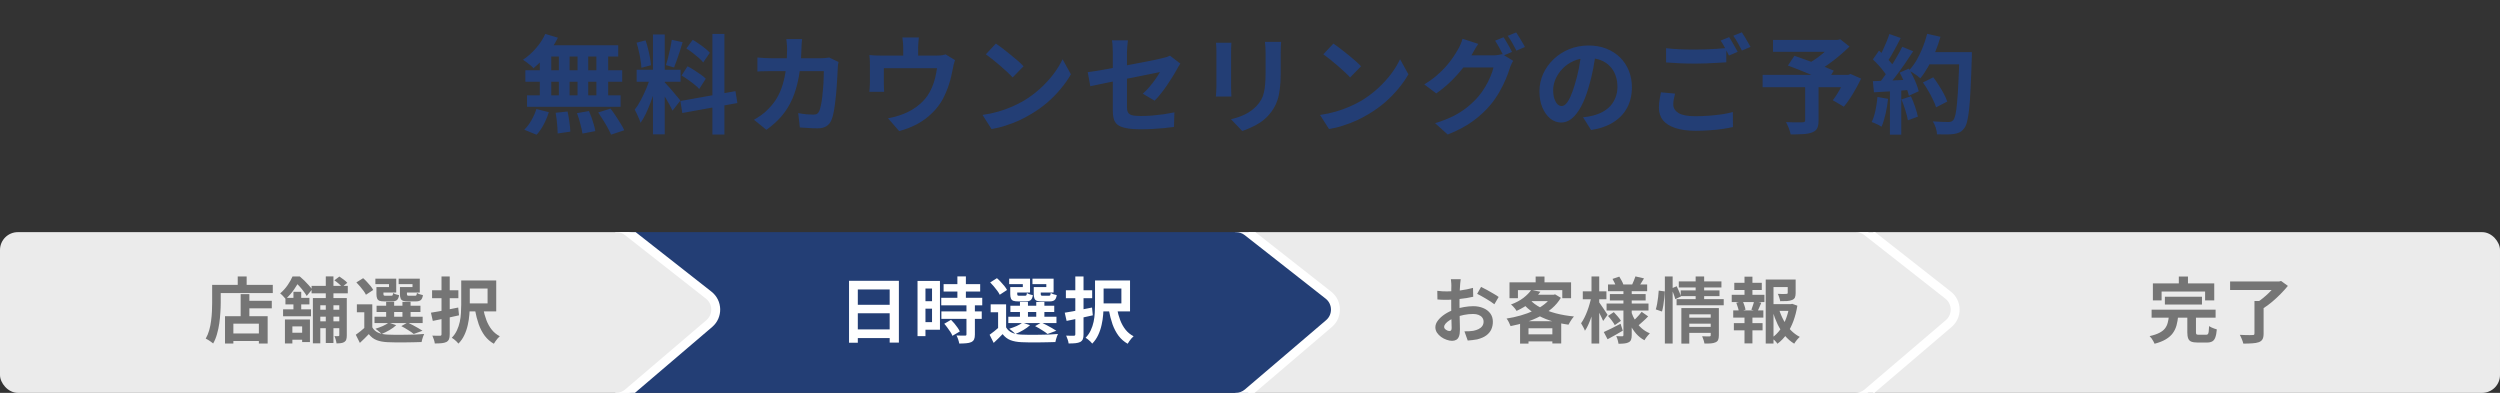 <svg width="560" height="88" viewBox="0 0 560 88" fill="none" xmlns="http://www.w3.org/2000/svg">
<rect x="0" y="0" width="560" height="88" fill="#333333" stroke="none"/>
<path d="M122.14 7.6L124.972 8.44C124.54 9.32 124.028 10.184 123.436 11.032C122.844 11.88 122.204 12.664 121.516 13.384C120.844 14.104 120.172 14.736 119.5 15.28C119.34 15.088 119.116 14.872 118.828 14.632C118.54 14.392 118.244 14.16 117.94 13.936C117.636 13.712 117.372 13.528 117.148 13.384C118.172 12.712 119.132 11.864 120.028 10.84C120.924 9.816 121.628 8.736 122.14 7.6ZM121.948 10.144H138.484V12.664H121.252L121.948 10.144ZM117.676 15.736H139.372V18.304H117.676V15.736ZM118.06 21.352H139.012V23.92H118.06V21.352ZM125.188 11.032H127.588V22.696H125.188V11.032ZM120.916 11.032H123.484V22.72H120.916V11.032ZM129.364 11.032H131.764V22.72H129.364V11.032ZM133.588 11.032H136.228V22.72H133.588V11.032ZM124.468 25.264L127.132 24.976C127.292 25.696 127.428 26.48 127.54 27.328C127.668 28.176 127.74 28.896 127.756 29.488L124.924 29.896C124.924 29.512 124.9 29.056 124.852 28.528C124.82 28 124.772 27.448 124.708 26.872C124.644 26.296 124.564 25.76 124.468 25.264ZM129.244 25.336L131.932 24.88C132.14 25.344 132.34 25.848 132.532 26.392C132.724 26.936 132.892 27.464 133.036 27.976C133.18 28.488 133.284 28.952 133.348 29.368L130.468 29.92C130.388 29.328 130.228 28.6 129.988 27.736C129.764 26.872 129.516 26.072 129.244 25.336ZM133.996 25.192L136.756 24.328C137.14 24.824 137.524 25.36 137.908 25.936C138.292 26.512 138.66 27.088 139.012 27.664C139.364 28.224 139.636 28.728 139.828 29.176L136.876 30.16C136.7 29.728 136.452 29.224 136.132 28.648C135.828 28.072 135.484 27.488 135.1 26.896C134.732 26.288 134.364 25.72 133.996 25.192ZM120.148 24.424L122.932 25.12C122.66 26.032 122.284 26.944 121.804 27.856C121.324 28.768 120.788 29.544 120.196 30.184L117.436 29.056C117.98 28.544 118.5 27.864 118.996 27.016C119.492 26.168 119.876 25.304 120.148 24.424ZM146.26 7.72H148.9V30.088H146.26V7.72ZM142.612 15.616H152.452V18.304H142.612V15.616ZM145.732 17.032L147.34 17.824C147.132 18.624 146.892 19.472 146.62 20.368C146.348 21.248 146.044 22.128 145.708 23.008C145.372 23.888 145.02 24.72 144.652 25.504C144.284 26.272 143.892 26.944 143.476 27.52C143.396 27.216 143.276 26.888 143.116 26.536C142.972 26.168 142.812 25.808 142.636 25.456C142.476 25.104 142.324 24.8 142.18 24.544C142.66 23.952 143.124 23.224 143.572 22.36C144.036 21.48 144.46 20.576 144.844 19.648C145.228 18.704 145.524 17.832 145.732 17.032ZM148.876 18.424C149.004 18.552 149.188 18.752 149.428 19.024C149.684 19.296 149.964 19.608 150.268 19.96C150.572 20.296 150.86 20.64 151.132 20.992C151.42 21.328 151.676 21.632 151.9 21.904C152.14 22.176 152.308 22.384 152.404 22.528L150.652 24.784C150.492 24.432 150.284 24.024 150.028 23.56C149.772 23.08 149.492 22.592 149.188 22.096C148.884 21.584 148.588 21.104 148.3 20.656C148.012 20.208 147.764 19.84 147.556 19.552L148.876 18.424ZM142.588 9.568L144.604 9.04C144.812 9.616 144.996 10.24 145.156 10.912C145.332 11.584 145.476 12.24 145.588 12.88C145.7 13.52 145.78 14.096 145.828 14.608L143.668 15.184C143.652 14.672 143.588 14.096 143.476 13.456C143.38 12.8 143.252 12.136 143.092 11.464C142.948 10.776 142.78 10.144 142.588 9.568ZM150.484 8.92L152.908 9.448C152.716 10.104 152.508 10.776 152.284 11.464C152.06 12.152 151.836 12.816 151.612 13.456C151.388 14.08 151.18 14.632 150.988 15.112L149.164 14.584C149.34 14.072 149.508 13.488 149.668 12.832C149.844 12.16 150.004 11.48 150.148 10.792C150.292 10.104 150.404 9.48 150.484 8.92ZM159.58 7.6H162.268V30.136H159.58V7.6ZM152.404 22.624L164.74 20.416L165.172 23.08L152.836 25.312L152.404 22.624ZM153.748 10.864L155.164 8.92C155.612 9.176 156.076 9.472 156.556 9.808C157.052 10.144 157.516 10.488 157.948 10.84C158.396 11.192 158.748 11.52 159.004 11.824L157.516 13.984C157.276 13.664 156.94 13.32 156.508 12.952C156.092 12.584 155.644 12.216 155.164 11.848C154.684 11.48 154.212 11.152 153.748 10.864ZM152.668 16.912L154.012 14.848C154.492 15.088 154.988 15.376 155.5 15.712C156.012 16.032 156.5 16.36 156.964 16.696C157.428 17.016 157.804 17.328 158.092 17.632L156.628 19.936C156.372 19.632 156.02 19.304 155.572 18.952C155.124 18.584 154.644 18.224 154.132 17.872C153.636 17.504 153.148 17.184 152.668 16.912ZM179.668 8.752C179.636 9.024 179.604 9.376 179.572 9.808C179.556 10.24 179.54 10.6 179.524 10.888C179.46 13.272 179.26 15.392 178.924 17.248C178.588 19.088 178.108 20.72 177.484 22.144C176.86 23.568 176.068 24.848 175.108 25.984C174.148 27.104 173.004 28.136 171.676 29.08L168.892 26.824C169.388 26.536 169.916 26.2 170.476 25.816C171.052 25.416 171.572 24.968 172.036 24.472C172.82 23.704 173.484 22.864 174.028 21.952C174.572 21.024 175.004 20.016 175.324 18.928C175.66 17.824 175.908 16.616 176.068 15.304C176.228 13.992 176.308 12.544 176.308 10.96C176.308 10.784 176.3 10.56 176.284 10.288C176.268 10 176.244 9.72 176.212 9.448C176.196 9.176 176.172 8.944 176.14 8.752H179.668ZM187.828 13.888C187.796 14.08 187.756 14.304 187.708 14.56C187.676 14.816 187.66 15.016 187.66 15.16C187.644 15.672 187.612 16.328 187.564 17.128C187.532 17.928 187.476 18.792 187.396 19.72C187.332 20.632 187.244 21.544 187.132 22.456C187.036 23.368 186.916 24.216 186.772 25C186.628 25.768 186.452 26.4 186.244 26.896C185.988 27.504 185.612 27.96 185.116 28.264C184.636 28.584 183.98 28.744 183.148 28.744C182.46 28.744 181.772 28.72 181.084 28.672C180.396 28.64 179.756 28.6 179.164 28.552L178.804 25.336C179.396 25.448 179.988 25.536 180.58 25.6C181.172 25.648 181.7 25.672 182.164 25.672C182.564 25.672 182.86 25.608 183.052 25.48C183.244 25.336 183.404 25.12 183.532 24.832C183.66 24.512 183.78 24.088 183.892 23.56C184.004 23.032 184.1 22.44 184.18 21.784C184.26 21.128 184.324 20.448 184.372 19.744C184.436 19.04 184.476 18.36 184.492 17.704C184.524 17.032 184.54 16.44 184.54 15.928H172.828C172.428 15.928 171.932 15.936 171.34 15.952C170.748 15.952 170.188 15.976 169.66 16.024V12.88C170.172 12.928 170.716 12.968 171.292 13C171.868 13.032 172.38 13.048 172.828 13.048H183.94C184.244 13.048 184.548 13.032 184.852 13C185.172 12.968 185.468 12.928 185.74 12.88L187.828 13.888ZM205.828 8.392C205.78 8.904 205.74 9.32 205.708 9.64C205.676 9.944 205.66 10.264 205.66 10.6C205.66 10.808 205.66 11.128 205.66 11.56C205.66 11.992 205.66 12.44 205.66 12.904C205.66 13.368 205.66 13.752 205.66 14.056H202.324C202.324 13.72 202.324 13.32 202.324 12.856C202.324 12.392 202.324 11.952 202.324 11.536C202.324 11.12 202.324 10.808 202.324 10.6C202.324 10.264 202.308 9.944 202.276 9.64C202.26 9.32 202.212 8.904 202.132 8.392H205.828ZM213.916 13.456C213.82 13.712 213.724 14.04 213.628 14.44C213.548 14.824 213.484 15.136 213.436 15.376C213.34 15.936 213.22 16.504 213.076 17.08C212.948 17.656 212.788 18.232 212.596 18.808C212.42 19.384 212.212 19.952 211.972 20.512C211.748 21.072 211.492 21.624 211.204 22.168C210.564 23.336 209.748 24.4 208.756 25.36C207.78 26.32 206.668 27.136 205.42 27.808C204.172 28.464 202.836 28.984 201.412 29.368L198.916 26.488C199.46 26.392 200.036 26.264 200.644 26.104C201.252 25.928 201.804 25.744 202.3 25.552C202.972 25.296 203.636 24.976 204.292 24.592C204.964 24.192 205.596 23.728 206.188 23.2C206.78 22.672 207.3 22.088 207.748 21.448C208.148 20.856 208.492 20.224 208.78 19.552C209.068 18.864 209.3 18.16 209.476 17.44C209.652 16.704 209.788 15.984 209.884 15.28H197.98C197.98 15.488 197.98 15.752 197.98 16.072C197.98 16.376 197.98 16.712 197.98 17.08C197.98 17.432 197.98 17.76 197.98 18.064C197.98 18.352 197.98 18.592 197.98 18.784C197.98 19.056 197.988 19.36 198.004 19.696C198.02 20.032 198.036 20.32 198.052 20.56H194.74C194.772 20.256 194.796 19.928 194.812 19.576C194.844 19.208 194.86 18.864 194.86 18.544C194.86 18.352 194.86 18.072 194.86 17.704C194.86 17.336 194.86 16.944 194.86 16.528C194.86 16.096 194.86 15.688 194.86 15.304C194.86 14.92 194.86 14.616 194.86 14.392C194.86 14.12 194.852 13.784 194.836 13.384C194.82 12.968 194.788 12.616 194.74 12.328C195.156 12.376 195.556 12.408 195.94 12.424C196.324 12.44 196.74 12.448 197.188 12.448H209.836C210.332 12.448 210.732 12.424 211.036 12.376C211.356 12.312 211.62 12.248 211.828 12.184L213.916 13.456ZM223.084 9.76C223.5 10.048 223.988 10.4 224.548 10.816C225.108 11.232 225.684 11.688 226.276 12.184C226.884 12.664 227.452 13.136 227.98 13.6C228.508 14.064 228.94 14.48 229.276 14.848L226.828 17.344C226.524 17.008 226.124 16.608 225.628 16.144C225.132 15.68 224.596 15.2 224.02 14.704C223.444 14.208 222.876 13.736 222.316 13.288C221.756 12.84 221.26 12.464 220.828 12.16L223.084 9.76ZM220.084 25.744C221.332 25.568 222.508 25.32 223.612 25C224.716 24.68 225.74 24.312 226.684 23.896C227.628 23.48 228.492 23.048 229.276 22.6C230.636 21.784 231.884 20.856 233.02 19.816C234.156 18.776 235.148 17.696 235.996 16.576C236.844 15.44 237.516 14.336 238.012 13.264L239.884 16.648C239.276 17.72 238.524 18.792 237.628 19.864C236.748 20.936 235.748 21.96 234.628 22.936C233.508 23.896 232.3 24.76 231.004 25.528C230.188 26.024 229.308 26.496 228.364 26.944C227.42 27.376 226.42 27.76 225.364 28.096C224.324 28.448 223.236 28.72 222.1 28.912L220.084 25.744ZM249.268 24.808C249.268 24.472 249.268 23.992 249.268 23.368C249.268 22.728 249.268 22.008 249.268 21.208C249.268 20.392 249.268 19.544 249.268 18.664C249.268 17.768 249.268 16.896 249.268 16.048C249.268 15.184 249.268 14.384 249.268 13.648C249.268 12.912 249.268 12.296 249.268 11.8C249.268 11.544 249.26 11.248 249.244 10.912C249.244 10.576 249.228 10.24 249.196 9.904C249.164 9.568 249.124 9.28 249.076 9.04H252.652C252.604 9.408 252.556 9.864 252.508 10.408C252.46 10.936 252.436 11.4 252.436 11.8C252.436 12.28 252.436 12.856 252.436 13.528C252.436 14.184 252.436 14.896 252.436 15.664C252.436 16.416 252.436 17.184 252.436 17.968C252.436 18.752 252.436 19.52 252.436 20.272C252.436 21.024 252.436 21.712 252.436 22.336C252.436 22.96 252.436 23.504 252.436 23.968C252.436 24.448 252.508 24.84 252.652 25.144C252.796 25.448 253.084 25.664 253.516 25.792C253.964 25.92 254.628 25.984 255.508 25.984C256.356 25.984 257.204 25.952 258.052 25.888C258.916 25.808 259.772 25.712 260.62 25.6C261.468 25.472 262.284 25.328 263.068 25.168L262.972 28.432C262.316 28.528 261.572 28.616 260.74 28.696C259.908 28.776 259.044 28.84 258.148 28.888C257.268 28.936 256.396 28.96 255.532 28.96C254.172 28.96 253.076 28.872 252.244 28.696C251.412 28.536 250.78 28.288 250.348 27.952C249.932 27.616 249.644 27.184 249.484 26.656C249.34 26.128 249.268 25.512 249.268 24.808ZM264.388 14.248C264.276 14.424 264.14 14.64 263.98 14.896C263.836 15.136 263.708 15.36 263.596 15.568C263.34 16.064 263.012 16.624 262.612 17.248C262.228 17.872 261.812 18.512 261.364 19.168C260.916 19.824 260.452 20.448 259.972 21.04C259.508 21.632 259.06 22.136 258.628 22.552L255.988 20.992C256.516 20.528 257.028 20 257.524 19.408C258.036 18.8 258.492 18.208 258.892 17.632C259.292 17.04 259.604 16.544 259.828 16.144C259.604 16.176 259.212 16.256 258.652 16.384C258.108 16.496 257.436 16.632 256.636 16.792C255.836 16.952 254.964 17.128 254.02 17.32C253.076 17.496 252.124 17.68 251.164 17.872C250.204 18.064 249.276 18.256 248.38 18.448C247.484 18.624 246.676 18.792 245.956 18.952C245.236 19.096 244.66 19.216 244.228 19.312L243.652 16.168C244.116 16.104 244.724 16.016 245.476 15.904C246.228 15.776 247.068 15.632 247.996 15.472C248.924 15.296 249.892 15.112 250.9 14.92C251.908 14.728 252.908 14.536 253.9 14.344C254.892 14.152 255.82 13.976 256.684 13.816C257.548 13.64 258.3 13.488 258.94 13.36C259.58 13.216 260.06 13.104 260.38 13.024C260.716 12.944 261.028 12.864 261.316 12.784C261.604 12.688 261.86 12.584 262.084 12.472L264.388 14.248ZM286.972 9.376C286.956 9.712 286.932 10.08 286.9 10.48C286.884 10.864 286.876 11.296 286.876 11.776C286.876 12.192 286.876 12.696 286.876 13.288C286.876 13.88 286.876 14.472 286.876 15.064C286.876 15.64 286.876 16.128 286.876 16.528C286.876 17.808 286.812 18.928 286.684 19.888C286.572 20.848 286.396 21.688 286.156 22.408C285.916 23.128 285.62 23.768 285.268 24.328C284.932 24.872 284.54 25.392 284.092 25.888C283.564 26.464 282.956 26.984 282.268 27.448C281.58 27.896 280.884 28.272 280.18 28.576C279.492 28.896 278.852 29.152 278.26 29.344L275.74 26.704C276.94 26.432 278.02 26.056 278.98 25.576C279.956 25.08 280.804 24.448 281.524 23.68C281.94 23.216 282.276 22.752 282.532 22.288C282.788 21.824 282.98 21.312 283.108 20.752C283.252 20.176 283.348 19.528 283.396 18.808C283.46 18.088 283.492 17.264 283.492 16.336C283.492 15.92 283.492 15.424 283.492 14.848C283.492 14.272 283.492 13.704 283.492 13.144C283.492 12.584 283.492 12.128 283.492 11.776C283.492 11.296 283.476 10.864 283.444 10.48C283.428 10.08 283.396 9.712 283.348 9.376H286.972ZM275.836 9.568C275.82 9.856 275.804 10.144 275.788 10.432C275.772 10.704 275.764 11.032 275.764 11.416C275.764 11.592 275.764 11.88 275.764 12.28C275.764 12.68 275.764 13.152 275.764 13.696C275.764 14.224 275.764 14.784 275.764 15.376C275.764 15.952 275.764 16.512 275.764 17.056C275.764 17.6 275.764 18.096 275.764 18.544C275.764 18.976 275.764 19.304 275.764 19.528C275.764 19.832 275.772 20.184 275.788 20.584C275.804 20.984 275.82 21.328 275.836 21.616H272.356C272.372 21.392 272.396 21.072 272.428 20.656C272.46 20.24 272.476 19.856 272.476 19.504C272.476 19.28 272.476 18.952 272.476 18.52C272.476 18.088 272.476 17.6 272.476 17.056C272.476 16.496 272.476 15.928 272.476 15.352C272.476 14.76 272.476 14.2 272.476 13.672C272.476 13.144 272.476 12.68 272.476 12.28C272.476 11.88 272.476 11.592 272.476 11.416C272.476 11.192 272.468 10.904 272.452 10.552C272.436 10.184 272.412 9.856 272.38 9.568H275.836ZM298.684 9.76C299.1 10.048 299.588 10.4 300.148 10.816C300.708 11.232 301.284 11.688 301.876 12.184C302.484 12.664 303.052 13.136 303.58 13.6C304.108 14.064 304.54 14.48 304.876 14.848L302.428 17.344C302.124 17.008 301.724 16.608 301.228 16.144C300.732 15.68 300.196 15.2 299.62 14.704C299.044 14.208 298.476 13.736 297.916 13.288C297.356 12.84 296.86 12.464 296.428 12.16L298.684 9.76ZM295.684 25.744C296.932 25.568 298.108 25.32 299.212 25C300.316 24.68 301.34 24.312 302.284 23.896C303.228 23.48 304.092 23.048 304.876 22.6C306.236 21.784 307.484 20.856 308.62 19.816C309.756 18.776 310.748 17.696 311.596 16.576C312.444 15.44 313.116 14.336 313.612 13.264L315.484 16.648C314.876 17.72 314.124 18.792 313.228 19.864C312.348 20.936 311.348 21.96 310.228 22.936C309.108 23.896 307.9 24.76 306.604 25.528C305.788 26.024 304.908 26.496 303.964 26.944C303.02 27.376 302.02 27.76 300.964 28.096C299.924 28.448 298.836 28.72 297.7 28.912L295.684 25.744ZM336.796 8.344C337.004 8.632 337.22 8.976 337.444 9.376C337.684 9.776 337.916 10.176 338.14 10.576C338.364 10.976 338.548 11.328 338.692 11.632L336.772 12.448C336.532 11.952 336.236 11.392 335.884 10.768C335.548 10.128 335.22 9.576 334.9 9.112L336.796 8.344ZM339.628 7.264C339.836 7.552 340.06 7.904 340.3 8.32C340.556 8.72 340.796 9.12 341.02 9.52C341.26 9.904 341.444 10.24 341.572 10.528L339.676 11.344C339.42 10.832 339.116 10.264 338.764 9.64C338.412 9.016 338.068 8.48 337.732 8.032L339.628 7.264ZM338.956 13.624C338.812 13.848 338.668 14.12 338.524 14.44C338.38 14.744 338.26 15.048 338.164 15.352C337.956 16.056 337.66 16.864 337.276 17.776C336.892 18.672 336.428 19.6 335.884 20.56C335.34 21.52 334.7 22.456 333.964 23.368C332.828 24.744 331.492 25.992 329.956 27.112C328.436 28.232 326.548 29.24 324.292 30.136L321.46 27.592C323.092 27.096 324.5 26.544 325.684 25.936C326.868 25.312 327.9 24.64 328.78 23.92C329.66 23.2 330.444 22.44 331.132 21.64C331.676 21.016 332.18 20.312 332.644 19.528C333.124 18.744 333.524 17.96 333.844 17.176C334.18 16.392 334.412 15.704 334.54 15.112H326.452L327.556 12.4C327.764 12.4 328.108 12.4 328.588 12.4C329.068 12.4 329.604 12.4 330.196 12.4C330.788 12.4 331.372 12.4 331.948 12.4C332.54 12.4 333.06 12.4 333.508 12.4C333.956 12.4 334.252 12.4 334.396 12.4C334.78 12.4 335.156 12.376 335.524 12.328C335.908 12.264 336.228 12.192 336.484 12.112L338.956 13.624ZM331.132 9.832C330.844 10.248 330.564 10.696 330.292 11.176C330.02 11.656 329.812 12.024 329.668 12.28C329.124 13.24 328.452 14.24 327.652 15.28C326.852 16.304 325.948 17.304 324.94 18.28C323.948 19.24 322.876 20.12 321.724 20.92L319.036 18.904C320.092 18.264 321.02 17.6 321.82 16.912C322.62 16.224 323.316 15.544 323.908 14.872C324.5 14.184 325.012 13.528 325.444 12.904C325.876 12.264 326.236 11.688 326.524 11.176C326.716 10.888 326.916 10.504 327.124 10.024C327.348 9.528 327.508 9.08 327.604 8.68L331.132 9.832ZM357.484 11.56C357.324 12.776 357.116 14.072 356.86 15.448C356.604 16.824 356.26 18.216 355.828 19.624C355.364 21.24 354.82 22.632 354.196 23.8C353.572 24.968 352.884 25.872 352.132 26.512C351.396 27.136 350.588 27.448 349.708 27.448C348.828 27.448 348.012 27.152 347.26 26.56C346.524 25.952 345.932 25.12 345.484 24.064C345.052 23.008 344.836 21.808 344.836 20.464C344.836 19.072 345.116 17.76 345.676 16.528C346.236 15.296 347.012 14.208 348.004 13.264C349.012 12.304 350.18 11.552 351.508 11.008C352.852 10.464 354.3 10.192 355.852 10.192C357.34 10.192 358.676 10.432 359.86 10.912C361.06 11.392 362.084 12.056 362.932 12.904C363.78 13.752 364.428 14.744 364.876 15.88C365.324 17.016 365.548 18.24 365.548 19.552C365.548 21.232 365.204 22.736 364.516 24.064C363.828 25.392 362.804 26.488 361.444 27.352C360.1 28.216 358.42 28.808 356.404 29.128L354.604 26.272C355.068 26.224 355.476 26.168 355.828 26.104C356.18 26.04 356.516 25.968 356.836 25.888C357.604 25.696 358.316 25.424 358.972 25.072C359.644 24.704 360.228 24.256 360.724 23.728C361.22 23.184 361.604 22.552 361.876 21.832C362.164 21.112 362.308 20.32 362.308 19.456C362.308 18.512 362.164 17.648 361.876 16.864C361.588 16.08 361.164 15.4 360.604 14.824C360.044 14.232 359.364 13.784 358.564 13.48C357.764 13.16 356.844 13 355.804 13C354.524 13 353.396 13.232 352.42 13.696C351.444 14.144 350.62 14.728 349.948 15.448C349.276 16.168 348.764 16.944 348.412 17.776C348.076 18.608 347.908 19.4 347.908 20.152C347.908 20.952 348.004 21.624 348.196 22.168C348.388 22.696 348.62 23.096 348.892 23.368C349.18 23.624 349.484 23.752 349.804 23.752C350.14 23.752 350.468 23.584 350.788 23.248C351.124 22.896 351.452 22.368 351.772 21.664C352.092 20.96 352.412 20.072 352.732 19C353.1 17.848 353.412 16.616 353.668 15.304C353.924 13.992 354.108 12.712 354.22 11.464L357.484 11.56ZM373.204 10.792C374.084 10.904 375.076 10.984 376.18 11.032C377.284 11.08 378.468 11.104 379.732 11.104C380.532 11.104 381.348 11.088 382.18 11.056C383.012 11.024 383.82 10.984 384.604 10.936C385.388 10.872 386.084 10.816 386.692 10.768V13.96C386.132 13.992 385.452 14.032 384.652 14.08C383.868 14.128 383.044 14.168 382.18 14.2C381.332 14.232 380.524 14.248 379.756 14.248C378.508 14.248 377.348 14.224 376.276 14.176C375.204 14.112 374.18 14.048 373.204 13.984V10.792ZM375.22 20.968C375.108 21.384 375.012 21.792 374.932 22.192C374.852 22.592 374.812 22.992 374.812 23.392C374.812 24.176 375.196 24.816 375.964 25.312C376.748 25.792 378.004 26.032 379.732 26.032C380.82 26.032 381.868 25.992 382.876 25.912C383.9 25.832 384.86 25.728 385.756 25.6C386.652 25.456 387.452 25.288 388.156 25.096L388.18 28.456C387.492 28.616 386.708 28.76 385.828 28.888C384.964 29.016 384.028 29.112 383.02 29.176C382.028 29.256 380.972 29.296 379.852 29.296C378.012 29.296 376.484 29.088 375.268 28.672C374.052 28.272 373.132 27.696 372.508 26.944C371.9 26.176 371.596 25.24 371.596 24.136C371.596 23.448 371.652 22.816 371.764 22.24C371.876 21.648 371.972 21.128 372.052 20.68L375.22 20.968ZM387.316 8.32C387.524 8.608 387.74 8.952 387.964 9.352C388.204 9.752 388.436 10.152 388.66 10.552C388.884 10.952 389.076 11.304 389.236 11.608L387.292 12.448C387.052 11.952 386.756 11.384 386.404 10.744C386.068 10.104 385.74 9.552 385.42 9.088L387.316 8.32ZM390.172 7.24C390.38 7.544 390.604 7.896 390.844 8.296C391.084 8.696 391.316 9.096 391.54 9.496C391.78 9.88 391.972 10.216 392.116 10.504L390.196 11.32C389.94 10.824 389.636 10.264 389.284 9.64C388.932 9 388.588 8.456 388.252 8.008L390.172 7.24ZM404.356 18.952H407.356V27.016C407.356 27.768 407.252 28.344 407.044 28.744C406.836 29.16 406.444 29.472 405.868 29.68C405.308 29.888 404.636 30.008 403.852 30.04C403.068 30.088 402.156 30.112 401.116 30.112C401.036 29.712 400.892 29.24 400.684 28.696C400.476 28.168 400.268 27.72 400.06 27.352C400.54 27.368 401.036 27.384 401.548 27.4C402.06 27.4 402.516 27.4 402.916 27.4C403.316 27.4 403.596 27.4 403.756 27.4C403.996 27.384 404.156 27.344 404.236 27.28C404.316 27.216 404.356 27.096 404.356 26.92V18.952ZM397.156 8.944H411.892V11.608H397.156V8.944ZM410.812 8.944H411.58L412.228 8.8L414.292 10.432C413.604 11.104 412.844 11.792 412.012 12.496C411.196 13.184 410.348 13.84 409.468 14.464C408.588 15.088 407.716 15.64 406.852 16.12C406.724 15.928 406.548 15.712 406.324 15.472C406.116 15.232 405.9 15 405.676 14.776C405.468 14.536 405.276 14.344 405.1 14.2C405.804 13.816 406.524 13.352 407.26 12.808C408.012 12.248 408.7 11.68 409.324 11.104C409.948 10.528 410.444 10.016 410.812 9.568V8.944ZM394.828 16.768H414.436V19.528H394.828V16.768ZM400.492 14.68L401.956 12.496C402.596 12.72 403.316 12.976 404.116 13.264C404.932 13.552 405.748 13.848 406.564 14.152C407.38 14.456 408.156 14.752 408.892 15.04C409.628 15.328 410.252 15.592 410.764 15.832L409.228 18.304C408.748 18.064 408.156 17.792 407.452 17.488C406.748 17.168 405.988 16.848 405.172 16.528C404.372 16.192 403.564 15.864 402.748 15.544C401.948 15.224 401.196 14.936 400.492 14.68ZM413.476 16.768H414.004L414.532 16.576L416.884 17.608C416.356 18.728 415.748 19.856 415.06 20.992C414.388 22.112 413.708 23.08 413.02 23.896L410.548 22.456C410.9 22.008 411.252 21.496 411.604 20.92C411.972 20.328 412.316 19.72 412.636 19.096C412.972 18.456 413.252 17.84 413.476 17.248V16.768ZM430.732 18.472L433.06 17.32C433.476 17.864 433.892 18.464 434.308 19.12C434.724 19.76 435.1 20.4 435.436 21.04C435.772 21.664 436.02 22.232 436.18 22.744L433.684 24.04C433.54 23.544 433.308 22.976 432.988 22.336C432.684 21.68 432.332 21.016 431.932 20.344C431.548 19.672 431.148 19.048 430.732 18.472ZM431.548 11.68H440.164V14.416H431.548V11.68ZM438.916 11.68H441.7C441.7 11.68 441.7 11.768 441.7 11.944C441.7 12.12 441.7 12.312 441.7 12.52C441.7 12.728 441.692 12.896 441.676 13.024C441.596 15.664 441.508 17.912 441.412 19.768C441.332 21.608 441.228 23.128 441.1 24.328C440.972 25.528 440.82 26.472 440.644 27.16C440.484 27.848 440.276 28.352 440.02 28.672C439.684 29.136 439.332 29.456 438.964 29.632C438.612 29.808 438.18 29.936 437.668 30.016C437.236 30.08 436.676 30.112 435.988 30.112C435.316 30.112 434.62 30.104 433.9 30.088C433.884 29.672 433.788 29.184 433.612 28.624C433.436 28.08 433.212 27.6 432.94 27.184C433.708 27.248 434.412 27.288 435.052 27.304C435.692 27.32 436.164 27.328 436.468 27.328C436.724 27.328 436.924 27.296 437.068 27.232C437.228 27.168 437.38 27.064 437.524 26.92C437.716 26.712 437.884 26.288 438.028 25.648C438.172 25.008 438.292 24.112 438.388 22.96C438.5 21.792 438.596 20.328 438.676 18.568C438.772 16.808 438.852 14.704 438.916 12.256V11.68ZM431.692 7.576L434.668 8.248C434.332 9.432 433.924 10.6 433.444 11.752C432.98 12.888 432.468 13.952 431.908 14.944C431.348 15.936 430.764 16.8 430.156 17.536C429.964 17.36 429.716 17.16 429.412 16.936C429.108 16.712 428.788 16.496 428.452 16.288C428.116 16.08 427.828 15.912 427.588 15.784C428.212 15.144 428.78 14.392 429.292 13.528C429.804 12.648 430.26 11.704 430.66 10.696C431.076 9.672 431.42 8.632 431.692 7.576ZM423.22 7.624L425.764 8.512C425.444 9.136 425.108 9.776 424.756 10.432C424.404 11.072 424.06 11.696 423.724 12.304C423.388 12.896 423.06 13.416 422.74 13.864L420.796 13.072C421.084 12.576 421.38 12.016 421.684 11.392C421.988 10.752 422.276 10.104 422.548 9.448C422.82 8.792 423.044 8.184 423.22 7.624ZM426.1 10.48L428.548 11.488C427.956 12.4 427.316 13.36 426.628 14.368C425.94 15.36 425.244 16.312 424.54 17.224C423.836 18.136 423.18 18.936 422.572 19.624L420.82 18.736C421.284 18.192 421.756 17.576 422.236 16.888C422.716 16.2 423.188 15.488 423.652 14.752C424.132 14.016 424.58 13.28 424.996 12.544C425.428 11.792 425.796 11.104 426.1 10.48ZM419.524 13.312L420.892 11.344C421.308 11.696 421.74 12.096 422.188 12.544C422.636 12.976 423.044 13.408 423.412 13.84C423.796 14.272 424.084 14.672 424.276 15.04L422.812 17.272C422.62 16.904 422.34 16.488 421.972 16.024C421.62 15.544 421.228 15.072 420.796 14.608C420.364 14.128 419.94 13.696 419.524 13.312ZM425.524 16.264L427.564 15.376C427.884 15.904 428.196 16.472 428.5 17.08C428.804 17.688 429.068 18.288 429.292 18.88C429.516 19.456 429.684 19.976 429.796 20.44L427.588 21.448C427.492 21 427.34 20.48 427.132 19.888C426.924 19.28 426.676 18.664 426.388 18.04C426.116 17.4 425.828 16.808 425.524 16.264ZM419.524 18.184C420.628 18.152 421.956 18.104 423.508 18.04C425.076 17.976 426.668 17.904 428.284 17.824L428.26 20.104C426.756 20.216 425.26 20.328 423.772 20.44C422.284 20.536 420.948 20.616 419.764 20.68L419.524 18.184ZM425.932 22.264L428.044 21.568C428.38 22.288 428.692 23.072 428.98 23.92C429.268 24.768 429.476 25.504 429.604 26.128L427.372 26.944C427.26 26.304 427.068 25.552 426.796 24.688C426.524 23.808 426.236 23 425.932 22.264ZM420.556 21.712L422.932 22.144C422.804 23.296 422.612 24.432 422.356 25.552C422.1 26.672 421.804 27.616 421.468 28.384C421.308 28.272 421.092 28.144 420.82 28C420.548 27.872 420.268 27.744 419.98 27.616C419.708 27.488 419.468 27.392 419.26 27.328C419.612 26.608 419.892 25.752 420.1 24.76C420.308 23.752 420.46 22.736 420.556 21.712ZM423.34 19.456H425.884V30.16H423.34V19.456Z" fill="#233E75"/>
<g clip-path="url(#clip0_2314_2254)">
<rect x="419.605" y="52" width="140.394" height="36" fill="#EBEBEB"/>
<path d="M484.935 66.473H493.239V68.217H484.935V66.473ZM481.959 69.369H496.295V71.161H481.959V69.369ZM485.831 70.809H487.911C487.836 71.545 487.714 72.233 487.543 72.873C487.372 73.503 487.1 74.079 486.727 74.601C486.364 75.113 485.852 75.572 485.191 75.977C484.53 76.383 483.676 76.724 482.631 77.001C482.567 76.831 482.471 76.639 482.343 76.425C482.226 76.212 482.092 75.999 481.943 75.785C481.794 75.583 481.65 75.417 481.511 75.289C482.428 75.087 483.159 74.841 483.703 74.553C484.258 74.265 484.674 73.94 484.951 73.577C485.239 73.204 485.442 72.788 485.559 72.329C485.687 71.86 485.778 71.353 485.831 70.809ZM489.959 70.489H491.895V74.393C491.895 74.649 491.932 74.815 492.007 74.889C492.092 74.953 492.279 74.985 492.567 74.985C492.631 74.985 492.732 74.985 492.871 74.985C493.01 74.985 493.164 74.985 493.335 74.985C493.506 74.985 493.666 74.985 493.815 74.985C493.964 74.985 494.082 74.985 494.167 74.985C494.338 74.985 494.466 74.943 494.551 74.857C494.647 74.772 494.711 74.591 494.743 74.313C494.786 74.025 494.818 73.604 494.839 73.049C494.978 73.145 495.148 73.241 495.351 73.337C495.554 73.433 495.762 73.519 495.975 73.593C496.199 73.668 496.396 73.732 496.567 73.785C496.503 74.553 496.391 75.151 496.231 75.577C496.071 76.015 495.842 76.313 495.543 76.473C495.255 76.644 494.855 76.729 494.343 76.729C494.247 76.729 494.103 76.729 493.911 76.729C493.73 76.729 493.527 76.729 493.303 76.729C493.09 76.729 492.887 76.729 492.695 76.729C492.514 76.729 492.375 76.729 492.279 76.729C491.66 76.729 491.18 76.66 490.839 76.521C490.508 76.383 490.279 76.143 490.151 75.801C490.023 75.46 489.959 75.001 489.959 74.425V70.489ZM488.055 61.945H490.103V64.857H488.055V61.945ZM482.247 63.481H495.991V67.289H493.943V65.305H484.199V67.289H482.247V63.481ZM504.999 67.417H507.047V74.729C507.047 75.273 506.967 75.689 506.807 75.977C506.647 76.276 506.37 76.5 505.975 76.649C505.58 76.788 505.095 76.873 504.519 76.905C503.943 76.948 503.271 76.969 502.503 76.969C502.439 76.681 502.327 76.345 502.167 75.961C502.018 75.588 501.868 75.268 501.719 75.001C502.092 75.023 502.471 75.039 502.855 75.049C503.25 75.06 503.596 75.065 503.895 75.065C504.204 75.055 504.418 75.049 504.535 75.049C504.716 75.049 504.839 75.028 504.903 74.985C504.967 74.932 504.999 74.831 504.999 74.681V67.417ZM499.543 63.049H510.711V64.953H499.543V63.049ZM509.991 63.049H510.519L510.967 62.937L512.487 64.041C512.007 64.628 511.463 65.231 510.855 65.849C510.247 66.468 509.607 67.06 508.935 67.625C508.274 68.18 507.618 68.66 506.967 69.065C506.871 68.927 506.743 68.777 506.583 68.617C506.423 68.447 506.258 68.281 506.087 68.121C505.927 67.951 505.778 67.812 505.639 67.705C506.055 67.439 506.476 67.129 506.903 66.777C507.34 66.425 507.756 66.057 508.151 65.673C508.546 65.289 508.903 64.911 509.223 64.537C509.543 64.164 509.799 63.828 509.991 63.529V63.049Z" fill="#757575"/>
<path d="M418.262 51.891C417.526 51.313 416.616 51 415.679 51H280.795C278.506 51 276.633 52.84 276.633 55.13V84.87C276.633 87.16 278.506 89 280.795 89H415.606C416.601 89 417.564 88.646 418.32 88.001L436.508 72.482C438.492 70.789 438.428 67.722 436.377 66.111L418.262 51.891Z" fill="#EBEBEB" stroke="white" stroke-width="2"/>
<path d="M327.201 62.537C327.19 62.623 327.174 62.756 327.153 62.937C327.131 63.108 327.11 63.284 327.089 63.465C327.078 63.636 327.067 63.791 327.057 63.929C327.035 64.239 327.014 64.58 326.993 64.953C326.982 65.316 326.971 65.695 326.961 66.089C326.95 66.473 326.939 66.863 326.929 67.257C326.929 67.652 326.929 68.036 326.929 68.409C326.929 68.847 326.934 69.332 326.945 69.865C326.955 70.388 326.966 70.911 326.977 71.433C326.998 71.945 327.009 72.415 327.009 72.841C327.019 73.268 327.025 73.599 327.025 73.833C327.025 74.495 326.95 75.007 326.801 75.369C326.662 75.732 326.459 75.983 326.193 76.121C325.926 76.271 325.617 76.345 325.265 76.345C324.881 76.345 324.47 76.265 324.033 76.105C323.595 75.956 323.185 75.743 322.801 75.465C322.427 75.188 322.118 74.868 321.873 74.505C321.638 74.132 321.521 73.732 321.521 73.305C321.521 72.793 321.713 72.287 322.097 71.785C322.491 71.273 323.009 70.804 323.649 70.377C324.299 69.951 324.998 69.609 325.745 69.353C326.459 69.087 327.195 68.895 327.953 68.777C328.71 68.649 329.393 68.585 330.001 68.585C330.822 68.585 331.563 68.724 332.225 69.001C332.886 69.268 333.414 69.663 333.809 70.185C334.203 70.708 334.401 71.337 334.401 72.073C334.401 72.692 334.283 73.263 334.049 73.785C333.814 74.308 333.435 74.761 332.913 75.145C332.401 75.519 331.718 75.812 330.865 76.025C330.502 76.1 330.139 76.153 329.777 76.185C329.425 76.228 329.089 76.26 328.769 76.281L328.033 74.217C328.395 74.217 328.742 74.212 329.073 74.201C329.414 74.18 329.723 74.148 330.001 74.105C330.438 74.02 330.833 73.892 331.185 73.721C331.537 73.551 331.814 73.327 332.017 73.049C332.219 72.772 332.321 72.441 332.321 72.057C332.321 71.695 332.219 71.385 332.017 71.129C331.825 70.873 331.553 70.676 331.201 70.537C330.849 70.399 330.438 70.329 329.969 70.329C329.297 70.329 328.614 70.399 327.921 70.537C327.238 70.676 326.582 70.868 325.953 71.113C325.483 71.295 325.062 71.508 324.689 71.753C324.315 71.988 324.022 72.233 323.809 72.489C323.595 72.745 323.489 72.991 323.489 73.225C323.489 73.353 323.526 73.476 323.601 73.593C323.686 73.7 323.793 73.796 323.921 73.881C324.049 73.967 324.177 74.036 324.305 74.089C324.443 74.132 324.561 74.153 324.657 74.153C324.806 74.153 324.929 74.111 325.025 74.025C325.121 73.929 325.169 73.748 325.169 73.481C325.169 73.193 325.158 72.783 325.137 72.249C325.126 71.705 325.11 71.103 325.089 70.441C325.078 69.78 325.073 69.124 325.073 68.473C325.073 68.025 325.073 67.572 325.073 67.113C325.083 66.655 325.089 66.217 325.089 65.801C325.089 65.385 325.089 65.017 325.089 64.697C325.099 64.377 325.105 64.127 325.105 63.945C325.105 63.828 325.099 63.679 325.089 63.497C325.078 63.316 325.062 63.135 325.041 62.953C325.03 62.761 325.014 62.623 324.993 62.537H327.201ZM331.761 64.265C332.166 64.457 332.619 64.692 333.121 64.969C333.633 65.247 334.118 65.524 334.577 65.801C335.046 66.068 335.419 66.308 335.697 66.521L334.737 68.153C334.534 67.983 334.267 67.791 333.937 67.577C333.617 67.364 333.265 67.145 332.881 66.921C332.507 66.697 332.145 66.489 331.793 66.297C331.441 66.095 331.137 65.935 330.881 65.817L331.761 64.265ZM321.953 65.145C322.422 65.199 322.833 65.236 323.185 65.257C323.547 65.268 323.873 65.273 324.161 65.273C324.577 65.273 325.035 65.257 325.537 65.225C326.038 65.183 326.55 65.129 327.073 65.065C327.595 64.991 328.102 64.905 328.593 64.809C329.094 64.713 329.547 64.607 329.953 64.489L330.001 66.473C329.553 66.58 329.067 66.676 328.545 66.761C328.022 66.836 327.494 66.905 326.961 66.969C326.438 67.033 325.937 67.081 325.457 67.113C324.987 67.145 324.577 67.161 324.225 67.161C323.691 67.161 323.254 67.156 322.913 67.145C322.571 67.135 322.262 67.113 321.985 67.081L321.953 65.145ZM342.993 64.937L345.041 65.353C344.433 66.207 343.702 66.996 342.849 67.721C341.995 68.436 340.95 69.076 339.713 69.641C339.638 69.492 339.526 69.327 339.377 69.145C339.227 68.964 339.073 68.788 338.913 68.617C338.753 68.447 338.598 68.313 338.449 68.217C339.579 67.791 340.518 67.289 341.265 66.713C342.022 66.127 342.598 65.535 342.993 64.937ZM343.425 66.025H348.209V67.449H342.129L343.425 66.025ZM347.633 66.025H348.001L348.337 65.929L349.633 66.713C349.099 67.599 348.433 68.388 347.633 69.081C346.833 69.764 345.931 70.361 344.929 70.873C343.937 71.385 342.881 71.823 341.761 72.185C340.651 72.537 339.521 72.825 338.369 73.049C338.283 72.804 338.155 72.516 337.985 72.185C337.814 71.844 337.643 71.567 337.473 71.353C338.539 71.193 339.59 70.964 340.625 70.665C341.67 70.367 342.646 70.009 343.553 69.593C344.47 69.167 345.281 68.676 345.985 68.121C346.689 67.567 347.238 66.959 347.633 66.297V66.025ZM342.673 67.097C343.291 67.791 344.097 68.393 345.089 68.905C346.091 69.417 347.227 69.844 348.497 70.185C349.777 70.516 351.131 70.751 352.561 70.889C352.422 71.039 352.273 71.225 352.113 71.449C351.963 71.663 351.819 71.887 351.681 72.121C351.542 72.345 351.43 72.548 351.345 72.729C349.873 72.527 348.491 72.217 347.201 71.801C345.921 71.375 344.758 70.836 343.713 70.185C342.667 69.524 341.766 68.74 341.009 67.833L342.673 67.097ZM340.497 71.945H349.713V76.937H347.729V73.529H342.385V76.969H340.497V71.945ZM341.441 74.889H348.689V76.473H341.441V74.889ZM343.985 61.945H345.969V64.217H343.985V61.945ZM338.129 63.241H351.921V66.793H349.953V64.985H340.017V66.793H338.129V63.241ZM360.193 63.721H368.961V65.225H360.193V63.721ZM360.609 65.865H368.625V67.305H360.609V65.865ZM359.873 67.993H369.265V69.561H359.873V67.993ZM366.337 61.913L368.257 62.361C368.033 62.724 367.819 63.071 367.617 63.401C367.414 63.732 367.227 64.015 367.057 64.249L365.569 63.817C365.707 63.54 365.846 63.22 365.985 62.857C366.134 62.495 366.251 62.18 366.337 61.913ZM361.201 62.473L362.721 61.961C362.902 62.239 363.078 62.543 363.249 62.873C363.43 63.204 363.558 63.492 363.633 63.737L362.033 64.313C361.969 64.068 361.857 63.769 361.697 63.417C361.537 63.065 361.371 62.751 361.201 62.473ZM367.729 69.849L369.185 70.873C368.833 71.247 368.454 71.615 368.049 71.977C367.654 72.34 367.302 72.649 366.993 72.905L365.761 71.977C365.963 71.796 366.187 71.583 366.433 71.337C366.678 71.092 366.913 70.841 367.137 70.585C367.371 70.319 367.569 70.073 367.729 69.849ZM360.193 70.777L361.489 69.913C361.777 70.201 362.075 70.532 362.385 70.905C362.694 71.268 362.929 71.588 363.089 71.865L361.713 72.825C361.563 72.537 361.345 72.201 361.057 71.817C360.769 71.423 360.481 71.076 360.193 70.777ZM359.249 74.377C359.739 74.164 360.315 73.892 360.977 73.561C361.638 73.231 362.315 72.884 363.009 72.521L363.505 74.073C362.939 74.404 362.358 74.74 361.761 75.081C361.163 75.412 360.609 75.716 360.097 75.993L359.249 74.377ZM363.649 64.745H365.505V75.065C365.505 75.492 365.457 75.828 365.361 76.073C365.275 76.329 365.099 76.527 364.833 76.665C364.566 76.815 364.241 76.905 363.857 76.937C363.483 76.98 363.046 77.001 362.545 77.001C362.513 76.745 362.449 76.452 362.353 76.121C362.257 75.791 362.15 75.513 362.033 75.289C362.31 75.3 362.582 75.311 362.849 75.321C363.126 75.321 363.307 75.321 363.393 75.321C363.499 75.321 363.569 75.3 363.601 75.257C363.633 75.215 363.649 75.145 363.649 75.049V64.745ZM365.393 69.849C365.638 70.564 365.953 71.236 366.337 71.865C366.721 72.495 367.185 73.049 367.729 73.529C368.273 74.009 368.886 74.388 369.569 74.665C369.441 74.783 369.297 74.937 369.137 75.129C368.987 75.311 368.838 75.497 368.689 75.689C368.55 75.881 368.438 76.057 368.353 76.217C367.659 75.844 367.041 75.353 366.497 74.745C365.963 74.127 365.499 73.428 365.105 72.649C364.721 71.871 364.401 71.033 364.145 70.137L365.393 69.849ZM354.545 65.257H359.841V67.033H354.545V65.257ZM356.497 61.929H358.225V76.953H356.497V61.929ZM356.465 66.473L357.521 66.825C357.414 67.465 357.275 68.127 357.105 68.809C356.934 69.481 356.742 70.148 356.529 70.809C356.315 71.46 356.081 72.068 355.825 72.633C355.579 73.199 355.313 73.684 355.025 74.089C354.939 73.844 354.806 73.556 354.625 73.225C354.454 72.895 354.299 72.623 354.161 72.409C354.417 72.057 354.662 71.647 354.897 71.177C355.131 70.708 355.35 70.207 355.553 69.673C355.755 69.14 355.931 68.601 356.081 68.057C356.241 67.503 356.369 66.975 356.465 66.473ZM358.145 67.625C358.23 67.732 358.363 67.924 358.545 68.201C358.737 68.468 358.939 68.761 359.153 69.081C359.366 69.391 359.558 69.684 359.729 69.961C359.91 70.228 360.033 70.415 360.097 70.521L359.105 71.897C359.009 71.673 358.886 71.401 358.737 71.081C358.587 70.761 358.422 70.431 358.241 70.089C358.07 69.748 357.905 69.428 357.745 69.129C357.595 68.831 357.462 68.585 357.345 68.393L358.145 67.625ZM378.033 71.161H383.569V72.505H378.033V71.161ZM376.049 63.033H385.601V64.393H376.049V63.033ZM376.481 65.049H385.169V66.329H376.481V65.049ZM375.553 67.001H386.113V68.377H375.553V67.001ZM378.049 73.225H383.585V74.569H378.049V73.225ZM376.625 69.001H383.473V70.409H378.401V76.969H376.625V69.001ZM383.201 69.001H385.025V75.129C385.025 75.545 384.971 75.876 384.865 76.121C384.769 76.367 384.571 76.553 384.273 76.681C383.995 76.809 383.654 76.889 383.249 76.921C382.843 76.953 382.358 76.964 381.793 76.953C381.761 76.719 381.691 76.441 381.585 76.121C381.489 75.812 381.387 75.545 381.281 75.321C381.611 75.343 381.937 75.353 382.257 75.353C382.587 75.353 382.806 75.353 382.913 75.353C383.105 75.353 383.201 75.268 383.201 75.097V69.001ZM379.825 61.929H381.729V67.465H379.825V61.929ZM372.929 61.929H374.673V76.953H372.929V61.929ZM371.553 65.097L372.897 65.273C372.897 65.711 372.865 66.201 372.801 66.745C372.747 67.289 372.678 67.828 372.593 68.361C372.507 68.895 372.406 69.369 372.289 69.785L370.897 69.305C371.014 68.932 371.115 68.505 371.201 68.025C371.286 67.535 371.361 67.033 371.425 66.521C371.489 66.009 371.531 65.535 371.553 65.097ZM374.401 64.617L375.585 64.121C375.766 64.484 375.947 64.884 376.129 65.321C376.31 65.748 376.443 66.111 376.529 66.409L375.265 67.017C375.19 66.708 375.067 66.324 374.897 65.865C374.726 65.407 374.561 64.991 374.401 64.617ZM396.481 68.121H401.361V69.641H396.481V68.121ZM395.521 62.617H401.409V64.297H397.265V76.953H395.521V62.617ZM400.449 62.617H402.225V65.641C402.225 66.047 402.171 66.377 402.065 66.633C401.958 66.879 401.745 67.065 401.425 67.193C401.115 67.321 400.742 67.401 400.305 67.433C399.867 67.455 399.355 67.465 398.769 67.465C398.726 67.209 398.651 66.927 398.545 66.617C398.449 66.308 398.342 66.041 398.225 65.817C398.491 65.828 398.753 65.839 399.009 65.849C399.275 65.849 399.51 65.849 399.713 65.849C399.915 65.839 400.054 65.833 400.129 65.833C400.246 65.823 400.326 65.807 400.369 65.785C400.422 65.753 400.449 65.695 400.449 65.609V62.617ZM398.497 69.257C398.763 70.143 399.115 70.985 399.553 71.785C399.99 72.585 400.513 73.305 401.121 73.945C401.729 74.575 402.406 75.081 403.153 75.465C402.95 75.636 402.726 75.871 402.481 76.169C402.235 76.468 402.043 76.74 401.905 76.985C401.115 76.505 400.411 75.897 399.793 75.161C399.174 74.415 398.635 73.572 398.177 72.633C397.729 71.684 397.35 70.676 397.041 69.609L398.497 69.257ZM400.817 68.121H401.137L401.457 68.057L402.609 68.473C402.417 69.679 402.123 70.82 401.729 71.897C401.334 72.975 400.838 73.945 400.241 74.809C399.654 75.663 398.955 76.393 398.145 77.001C398.006 76.777 397.814 76.543 397.569 76.297C397.323 76.052 397.094 75.849 396.881 75.689C397.617 75.177 398.251 74.548 398.785 73.801C399.329 73.044 399.766 72.212 400.097 71.305C400.438 70.399 400.678 69.46 400.817 68.489V68.121ZM388.481 63.353H394.641V64.953H388.481V63.353ZM388.385 72.377H394.817V73.993H388.385V72.377ZM387.905 66.041H395.233V67.657H387.905V66.041ZM388.241 69.529H394.993V71.145H388.241V69.529ZM390.769 61.977H392.545V66.649H390.769V61.977ZM390.769 70.201H392.545V76.921H390.769V70.201ZM392.929 67.417L394.529 67.817C394.369 68.18 394.219 68.532 394.081 68.873C393.942 69.215 393.809 69.508 393.681 69.753L392.305 69.385C392.379 69.193 392.454 68.985 392.529 68.761C392.614 68.527 392.694 68.292 392.769 68.057C392.843 67.823 392.897 67.609 392.929 67.417ZM388.929 67.817L390.353 67.449C390.502 67.748 390.635 68.084 390.753 68.457C390.881 68.82 390.961 69.129 390.993 69.385L389.505 69.801C389.473 69.535 389.398 69.22 389.281 68.857C389.174 68.484 389.057 68.137 388.929 67.817Z" fill="#757575"/>
<path d="M279.445 51.891C278.709 51.313 277.799 51 276.863 51H141.979C139.69 51 137.816 52.84 137.816 55.13V84.87C137.816 87.16 139.69 89 141.979 89H276.79C277.785 89 278.748 88.647 279.504 88.001L297.692 72.482C299.676 70.789 299.612 67.722 297.56 66.111L279.445 51.891Z" fill="#233E75" stroke="white" stroke-width="2"/>
<path d="M190.183 62.906H201.351V76.746H199.287V64.841H192.151V76.778H190.183V62.906ZM191.527 68.281H200.135V70.169H191.527V68.281ZM191.527 73.785H200.151V75.722H191.527V73.785ZM211.367 63.642H219.559V65.305H211.367V63.642ZM210.839 66.713H220.023V68.394H210.839V66.713ZM210.871 69.754H219.911V71.433H210.871V69.754ZM214.455 61.913H216.359V67.802H214.455V61.913ZM216.487 68.314H218.375V74.938C218.375 75.396 218.316 75.754 218.199 76.01C218.081 76.276 217.868 76.484 217.559 76.633C217.249 76.772 216.871 76.858 216.423 76.889C215.985 76.932 215.468 76.954 214.871 76.954C214.828 76.687 214.748 76.377 214.631 76.025C214.513 75.684 214.391 75.391 214.263 75.145C214.657 75.156 215.041 75.167 215.415 75.177C215.788 75.177 216.039 75.177 216.167 75.177C216.284 75.177 216.364 75.162 216.407 75.129C216.46 75.087 216.487 75.007 216.487 74.889V68.314ZM211.511 72.522L213.031 71.641C213.287 71.887 213.543 72.164 213.799 72.474C214.055 72.783 214.289 73.092 214.503 73.401C214.716 73.711 214.881 73.993 214.999 74.249L213.335 75.225C213.249 74.969 213.105 74.687 212.903 74.377C212.7 74.058 212.476 73.737 212.231 73.418C211.996 73.087 211.756 72.788 211.511 72.522ZM206.439 62.922H210.551V73.865H206.439V72.153H208.775V64.633H206.439V62.922ZM206.535 67.466H209.639V69.145H206.535V67.466ZM205.527 62.922H207.303V75.29H205.527V62.922ZM225.367 68.169V74.073H223.575V69.945H221.911V68.169H225.367ZM225.367 73.322C225.676 73.865 226.119 74.266 226.695 74.522C227.281 74.778 227.985 74.921 228.807 74.954C229.308 74.975 229.905 74.991 230.599 75.001C231.292 75.001 232.023 74.996 232.791 74.986C233.559 74.975 234.305 74.959 235.031 74.938C235.767 74.906 236.417 74.863 236.983 74.809C236.919 74.959 236.844 75.14 236.759 75.353C236.684 75.556 236.615 75.769 236.551 75.993C236.487 76.228 236.439 76.436 236.407 76.618C235.895 76.639 235.308 76.655 234.647 76.665C233.985 76.687 233.297 76.698 232.583 76.698C231.879 76.708 231.201 76.708 230.551 76.698C229.9 76.687 229.319 76.671 228.807 76.65C227.836 76.607 227.009 76.452 226.327 76.186C225.655 75.919 225.073 75.471 224.583 74.841C224.284 75.162 223.969 75.481 223.639 75.802C223.319 76.121 222.967 76.457 222.583 76.809L221.671 74.986C222.001 74.751 222.348 74.49 222.711 74.201C223.073 73.913 223.42 73.62 223.751 73.322H225.367ZM221.799 63.258L223.319 62.313C223.607 62.559 223.895 62.842 224.183 63.161C224.481 63.471 224.753 63.78 224.999 64.09C225.244 64.399 225.436 64.687 225.575 64.954L223.943 66.025C223.825 65.769 223.649 65.481 223.415 65.162C223.18 64.831 222.919 64.5 222.631 64.169C222.353 63.839 222.076 63.535 221.799 63.258ZM226.327 68.49H236.151V69.882H226.327V68.49ZM225.863 70.954H236.647V72.362H225.863V70.954ZM228.471 67.626H230.263V71.641H228.471V67.626ZM232.119 67.626H233.943V71.641H232.119V67.626ZM226.775 64.297H229.111V63.642H226.055V62.425H230.727V65.529H226.775V64.297ZM226.295 64.297H227.863V65.85C227.863 66.02 227.895 66.132 227.959 66.186C228.023 66.228 228.151 66.249 228.343 66.249C228.396 66.249 228.476 66.249 228.583 66.249C228.689 66.249 228.807 66.249 228.935 66.249C229.073 66.249 229.201 66.249 229.319 66.249C229.436 66.249 229.521 66.249 229.575 66.249C229.745 66.249 229.857 66.212 229.911 66.138C229.964 66.063 230.001 65.897 230.023 65.641C230.172 65.737 230.375 65.834 230.631 65.93C230.897 66.015 231.143 66.079 231.367 66.121C231.281 66.665 231.116 67.034 230.871 67.225C230.636 67.418 230.273 67.513 229.783 67.513C229.708 67.513 229.591 67.513 229.431 67.513C229.281 67.513 229.121 67.513 228.951 67.513C228.78 67.513 228.615 67.513 228.455 67.513C228.305 67.513 228.193 67.513 228.119 67.513C227.639 67.513 227.265 67.471 226.999 67.385C226.743 67.29 226.561 67.119 226.455 66.874C226.348 66.628 226.295 66.292 226.295 65.865V64.297ZM232.023 64.297H234.375V63.642H231.271V62.425H236.007V65.529H232.023V64.297ZM231.559 64.297H233.127V65.85C233.127 66.02 233.159 66.132 233.223 66.186C233.287 66.228 233.42 66.249 233.623 66.249C233.676 66.249 233.756 66.249 233.863 66.249C233.98 66.249 234.108 66.249 234.247 66.249C234.385 66.249 234.513 66.249 234.631 66.249C234.759 66.249 234.855 66.249 234.919 66.249C235.089 66.249 235.196 66.212 235.239 66.138C235.292 66.063 235.335 65.887 235.367 65.609C235.516 65.716 235.719 65.817 235.975 65.913C236.241 65.999 236.487 66.063 236.711 66.106C236.625 66.66 236.46 67.034 236.215 67.225C235.98 67.418 235.617 67.513 235.127 67.513C235.041 67.513 234.919 67.513 234.759 67.513C234.599 67.513 234.428 67.513 234.247 67.513C234.076 67.513 233.911 67.513 233.751 67.513C233.591 67.513 233.473 67.513 233.399 67.513C232.919 67.513 232.545 67.471 232.279 67.385C232.012 67.29 231.825 67.119 231.719 66.874C231.612 66.628 231.559 66.292 231.559 65.865V64.297ZM231.863 73.049L233.271 72.249C233.655 72.42 234.055 72.618 234.471 72.841C234.887 73.055 235.281 73.273 235.655 73.498C236.028 73.711 236.348 73.908 236.615 74.09L234.647 74.809C234.348 74.553 233.937 74.266 233.415 73.945C232.903 73.615 232.385 73.316 231.863 73.049ZM229.047 72.266L230.727 72.841C230.321 73.225 229.815 73.594 229.207 73.945C228.599 74.297 228.017 74.585 227.463 74.809C227.356 74.692 227.217 74.564 227.047 74.425C226.887 74.276 226.716 74.132 226.535 73.993C226.353 73.855 226.199 73.737 226.071 73.641C226.625 73.471 227.175 73.268 227.719 73.034C228.263 72.788 228.705 72.532 229.047 72.266ZM245.287 62.825H247.207V68.281C247.207 68.943 247.175 69.663 247.111 70.442C247.057 71.21 246.94 71.988 246.759 72.778C246.588 73.567 246.332 74.324 245.991 75.049C245.66 75.764 245.217 76.404 244.663 76.969C244.567 76.841 244.428 76.687 244.247 76.505C244.065 76.335 243.879 76.169 243.687 76.01C243.495 75.86 243.324 75.743 243.175 75.657C243.665 75.156 244.049 74.602 244.327 73.993C244.615 73.375 244.828 72.74 244.967 72.09C245.105 71.428 245.191 70.772 245.223 70.121C245.265 69.471 245.287 68.858 245.287 68.281V62.825ZM250.215 69.145C250.385 70.063 250.625 70.927 250.935 71.737C251.244 72.537 251.644 73.247 252.135 73.865C252.625 74.474 253.223 74.959 253.927 75.322C253.777 75.45 253.617 75.609 253.447 75.802C253.276 76.004 253.116 76.212 252.967 76.425C252.817 76.639 252.695 76.831 252.599 77.001C251.788 76.543 251.105 75.945 250.551 75.21C250.007 74.474 249.559 73.62 249.207 72.65C248.865 71.668 248.588 70.596 248.375 69.433L250.215 69.145ZM245.991 62.825H253.127V69.754H245.991V67.962H251.191V64.633H245.991V62.825ZM238.759 65.017H244.647V66.793H238.759V65.017ZM240.871 61.929H242.711V74.874C242.711 75.353 242.657 75.722 242.551 75.978C242.444 76.234 242.252 76.442 241.975 76.602C241.687 76.74 241.335 76.831 240.919 76.874C240.503 76.916 239.985 76.938 239.367 76.938C239.345 76.692 239.276 76.399 239.159 76.058C239.052 75.716 238.94 75.423 238.823 75.177C239.185 75.188 239.532 75.199 239.863 75.21C240.204 75.21 240.433 75.21 240.551 75.21C240.668 75.199 240.748 75.172 240.791 75.129C240.844 75.076 240.871 74.986 240.871 74.858V61.929ZM238.503 70.041C239.036 69.956 239.639 69.855 240.311 69.737C240.983 69.609 241.687 69.471 242.423 69.322C243.159 69.172 243.889 69.028 244.615 68.889L244.791 70.633C243.788 70.858 242.769 71.082 241.735 71.305C240.7 71.519 239.761 71.711 238.919 71.882L238.503 70.041Z" fill="white"/>
<path d="M140.629 51.891C139.893 51.313 138.983 51 138.047 51H3.162C0.873 51 -1 52.84 -1 55.13V84.87C-1 87.16 0.873 89 3.162 89H137.973C138.968 89 139.931 88.646 140.687 88.001L158.875 72.482C160.86 70.789 160.796 67.722 158.744 66.111L140.629 51.891Z" fill="#EBEBEB" stroke="white" stroke-width="2"/>
<path d="M54.834 67.385H60.882V69.065H54.834V67.385ZM51.41 74.697H58.93V76.377H51.41V74.697ZM53.906 65.881H55.858V71.817H53.906V65.881ZM50.402 70.825H59.954V76.953H57.986V72.505H52.274V76.953H50.402V70.825ZM53.25 61.929H55.25V64.857H53.25V61.929ZM48.45 63.817H61.106V65.641H48.45V63.817ZM47.522 63.817H49.442V67.849C49.442 68.5 49.415 69.22 49.362 70.009C49.319 70.788 49.239 71.593 49.122 72.425C49.005 73.247 48.834 74.047 48.61 74.825C48.397 75.604 48.109 76.308 47.746 76.937C47.629 76.831 47.463 76.703 47.25 76.553C47.047 76.415 46.839 76.276 46.626 76.137C46.413 76.009 46.231 75.913 46.082 75.849C46.413 75.273 46.674 74.644 46.866 73.961C47.058 73.279 47.197 72.58 47.282 71.865C47.378 71.151 47.442 70.452 47.474 69.769C47.506 69.076 47.522 68.436 47.522 67.849V63.817ZM69.794 64.041H77.906V65.705H69.794V64.041ZM70.802 69.385H76.962V70.937H70.802V69.385ZM70.802 71.977H76.962V73.513H70.802V71.977ZM72.978 61.913H74.69V76.825H72.978V61.913ZM76.002 66.761H77.682V75.129C77.682 75.492 77.645 75.791 77.57 76.025C77.506 76.26 77.362 76.452 77.138 76.601C76.925 76.74 76.674 76.825 76.386 76.857C76.109 76.9 75.773 76.921 75.378 76.921C75.357 76.687 75.298 76.409 75.202 76.089C75.117 75.78 75.021 75.513 74.914 75.289C75.106 75.3 75.287 75.305 75.458 75.305C75.639 75.305 75.757 75.3 75.81 75.289C75.938 75.289 76.002 75.225 76.002 75.097V66.761ZM70.082 66.761H76.946V68.377H71.746V76.905H70.082V66.761ZM74.898 62.793L76.018 61.945C76.327 62.137 76.653 62.367 76.994 62.633C77.335 62.889 77.602 63.129 77.794 63.353L76.626 64.297C76.455 64.073 76.205 63.823 75.874 63.545C75.543 63.257 75.218 63.007 74.898 62.793ZM63.826 71.561H69.426V76.617H67.682V73.113H65.49V76.937H63.826V71.561ZM65.73 65.369H67.474V69.881H65.73V65.369ZM63.938 66.729H69.314V68.185H63.938V66.729ZM63.41 69.289H69.666V70.841H63.41V69.289ZM64.45 74.537H68.626V76.105H64.45V74.537ZM65.522 61.929H66.562V62.297H67.122V62.809C66.802 63.396 66.391 64.063 65.89 64.809C65.389 65.556 64.754 66.281 63.986 66.985C63.89 66.857 63.767 66.713 63.618 66.553C63.479 66.383 63.33 66.223 63.17 66.073C63.021 65.924 62.882 65.807 62.754 65.721C63.415 65.156 63.975 64.537 64.434 63.865C64.903 63.183 65.266 62.537 65.522 61.929ZM65.858 61.929H67.154C67.485 62.207 67.826 62.516 68.178 62.857C68.53 63.199 68.855 63.54 69.154 63.881C69.463 64.223 69.714 64.537 69.906 64.825L68.706 66.297C68.546 66.009 68.322 65.679 68.034 65.305C67.757 64.921 67.453 64.548 67.122 64.185C66.791 63.812 66.471 63.497 66.162 63.241H65.858V61.929ZM83.394 68.169V74.073H81.602V69.945H79.938V68.169H83.394ZM83.394 73.321C83.703 73.865 84.146 74.265 84.722 74.521C85.309 74.777 86.013 74.921 86.834 74.953C87.335 74.975 87.933 74.991 88.626 75.001C89.319 75.001 90.05 74.996 90.818 74.985C91.586 74.975 92.333 74.959 93.058 74.937C93.794 74.905 94.445 74.863 95.01 74.809C94.946 74.959 94.871 75.14 94.786 75.353C94.711 75.556 94.642 75.769 94.578 75.993C94.514 76.228 94.466 76.436 94.434 76.617C93.922 76.639 93.335 76.655 92.674 76.665C92.013 76.687 91.325 76.697 90.61 76.697C89.906 76.708 89.229 76.708 88.578 76.697C87.927 76.687 87.346 76.671 86.834 76.649C85.863 76.607 85.037 76.452 84.354 76.185C83.682 75.919 83.101 75.471 82.61 74.841C82.311 75.161 81.997 75.481 81.666 75.801C81.346 76.121 80.994 76.457 80.61 76.809L79.698 74.985C80.029 74.751 80.375 74.489 80.738 74.201C81.101 73.913 81.447 73.62 81.778 73.321H83.394ZM79.826 63.257L81.346 62.313C81.634 62.559 81.922 62.841 82.21 63.161C82.509 63.471 82.781 63.78 83.026 64.089C83.271 64.399 83.463 64.687 83.602 64.953L81.97 66.025C81.853 65.769 81.677 65.481 81.442 65.161C81.207 64.831 80.946 64.5 80.658 64.169C80.381 63.839 80.103 63.535 79.826 63.257ZM84.354 68.489H94.178V69.881H84.354V68.489ZM83.89 70.953H94.674V72.361H83.89V70.953ZM86.498 67.625H88.29V71.641H86.498V67.625ZM90.146 67.625H91.97V71.641H90.146V67.625ZM84.802 64.297H87.138V63.641H84.082V62.425H88.754V65.529H84.802V64.297ZM84.322 64.297H85.89V65.849C85.89 66.02 85.922 66.132 85.986 66.185C86.05 66.228 86.178 66.249 86.37 66.249C86.423 66.249 86.503 66.249 86.61 66.249C86.717 66.249 86.834 66.249 86.962 66.249C87.101 66.249 87.229 66.249 87.346 66.249C87.463 66.249 87.549 66.249 87.602 66.249C87.773 66.249 87.885 66.212 87.938 66.137C87.991 66.063 88.029 65.897 88.05 65.641C88.199 65.737 88.402 65.833 88.658 65.929C88.925 66.015 89.17 66.079 89.394 66.121C89.309 66.665 89.143 67.033 88.898 67.225C88.663 67.417 88.301 67.513 87.81 67.513C87.735 67.513 87.618 67.513 87.458 67.513C87.309 67.513 87.149 67.513 86.978 67.513C86.807 67.513 86.642 67.513 86.482 67.513C86.333 67.513 86.221 67.513 86.146 67.513C85.666 67.513 85.293 67.471 85.026 67.385C84.77 67.289 84.589 67.119 84.482 66.873C84.375 66.628 84.322 66.292 84.322 65.865V64.297ZM90.05 64.297H92.402V63.641H89.298V62.425H94.034V65.529H90.05V64.297ZM89.586 64.297H91.154V65.849C91.154 66.02 91.186 66.132 91.25 66.185C91.314 66.228 91.447 66.249 91.65 66.249C91.703 66.249 91.783 66.249 91.89 66.249C92.007 66.249 92.135 66.249 92.274 66.249C92.413 66.249 92.541 66.249 92.658 66.249C92.786 66.249 92.882 66.249 92.946 66.249C93.117 66.249 93.223 66.212 93.266 66.137C93.319 66.063 93.362 65.887 93.394 65.609C93.543 65.716 93.746 65.817 94.002 65.913C94.269 65.999 94.514 66.063 94.738 66.105C94.653 66.66 94.487 67.033 94.242 67.225C94.007 67.417 93.645 67.513 93.154 67.513C93.069 67.513 92.946 67.513 92.786 67.513C92.626 67.513 92.455 67.513 92.274 67.513C92.103 67.513 91.938 67.513 91.778 67.513C91.618 67.513 91.501 67.513 91.426 67.513C90.946 67.513 90.573 67.471 90.306 67.385C90.039 67.289 89.853 67.119 89.746 66.873C89.639 66.628 89.586 66.292 89.586 65.865V64.297ZM89.89 73.049L91.298 72.249C91.682 72.42 92.082 72.617 92.498 72.841C92.914 73.055 93.309 73.273 93.682 73.497C94.055 73.711 94.375 73.908 94.642 74.089L92.674 74.809C92.375 74.553 91.965 74.265 91.442 73.945C90.93 73.615 90.413 73.316 89.89 73.049ZM87.074 72.265L88.754 72.841C88.349 73.225 87.842 73.593 87.234 73.945C86.626 74.297 86.045 74.585 85.49 74.809C85.383 74.692 85.245 74.564 85.074 74.425C84.914 74.276 84.743 74.132 84.562 73.993C84.381 73.855 84.226 73.737 84.098 73.641C84.653 73.471 85.202 73.268 85.746 73.033C86.29 72.788 86.733 72.532 87.074 72.265ZM103.314 62.825H105.234V68.281C105.234 68.943 105.202 69.663 105.138 70.441C105.085 71.209 104.967 71.988 104.786 72.777C104.615 73.567 104.359 74.324 104.018 75.049C103.687 75.764 103.245 76.404 102.69 76.969C102.594 76.841 102.455 76.687 102.274 76.505C102.093 76.335 101.906 76.169 101.714 76.009C101.522 75.86 101.351 75.743 101.202 75.657C101.693 75.156 102.077 74.601 102.354 73.993C102.642 73.375 102.855 72.74 102.994 72.089C103.133 71.428 103.218 70.772 103.25 70.121C103.293 69.471 103.314 68.857 103.314 68.281V62.825ZM108.242 69.145C108.413 70.063 108.653 70.927 108.962 71.737C109.271 72.537 109.671 73.247 110.162 73.865C110.653 74.473 111.25 74.959 111.954 75.321C111.805 75.449 111.645 75.609 111.474 75.801C111.303 76.004 111.143 76.212 110.994 76.425C110.845 76.639 110.722 76.831 110.626 77.001C109.815 76.543 109.133 75.945 108.578 75.209C108.034 74.473 107.586 73.62 107.234 72.649C106.893 71.668 106.615 70.596 106.402 69.433L108.242 69.145ZM104.018 62.825H111.154V69.753H104.018V67.961H109.218V64.633H104.018V62.825ZM96.786 65.017H102.674V66.793H96.786V65.017ZM98.898 61.929H100.738V74.873C100.738 75.353 100.685 75.721 100.578 75.977C100.471 76.233 100.279 76.441 100.002 76.601C99.714 76.74 99.362 76.831 98.946 76.873C98.53 76.916 98.013 76.937 97.394 76.937C97.373 76.692 97.303 76.399 97.186 76.057C97.079 75.716 96.967 75.423 96.85 75.177C97.213 75.188 97.559 75.199 97.89 75.209C98.231 75.209 98.461 75.209 98.578 75.209C98.695 75.199 98.775 75.172 98.818 75.129C98.871 75.076 98.898 74.985 98.898 74.857V61.929ZM96.53 70.041C97.063 69.956 97.666 69.855 98.338 69.737C99.01 69.609 99.714 69.471 100.45 69.321C101.186 69.172 101.917 69.028 102.642 68.889L102.818 70.633C101.815 70.857 100.797 71.081 99.762 71.305C98.727 71.519 97.789 71.711 96.946 71.881L96.53 70.041Z" fill="#757575"/>
</g>
<defs>
<clipPath id="clip0_2314_2254">
<rect y="52" width="560" height="36" rx="4" fill="white"/>
</clipPath>
</defs>
</svg>
